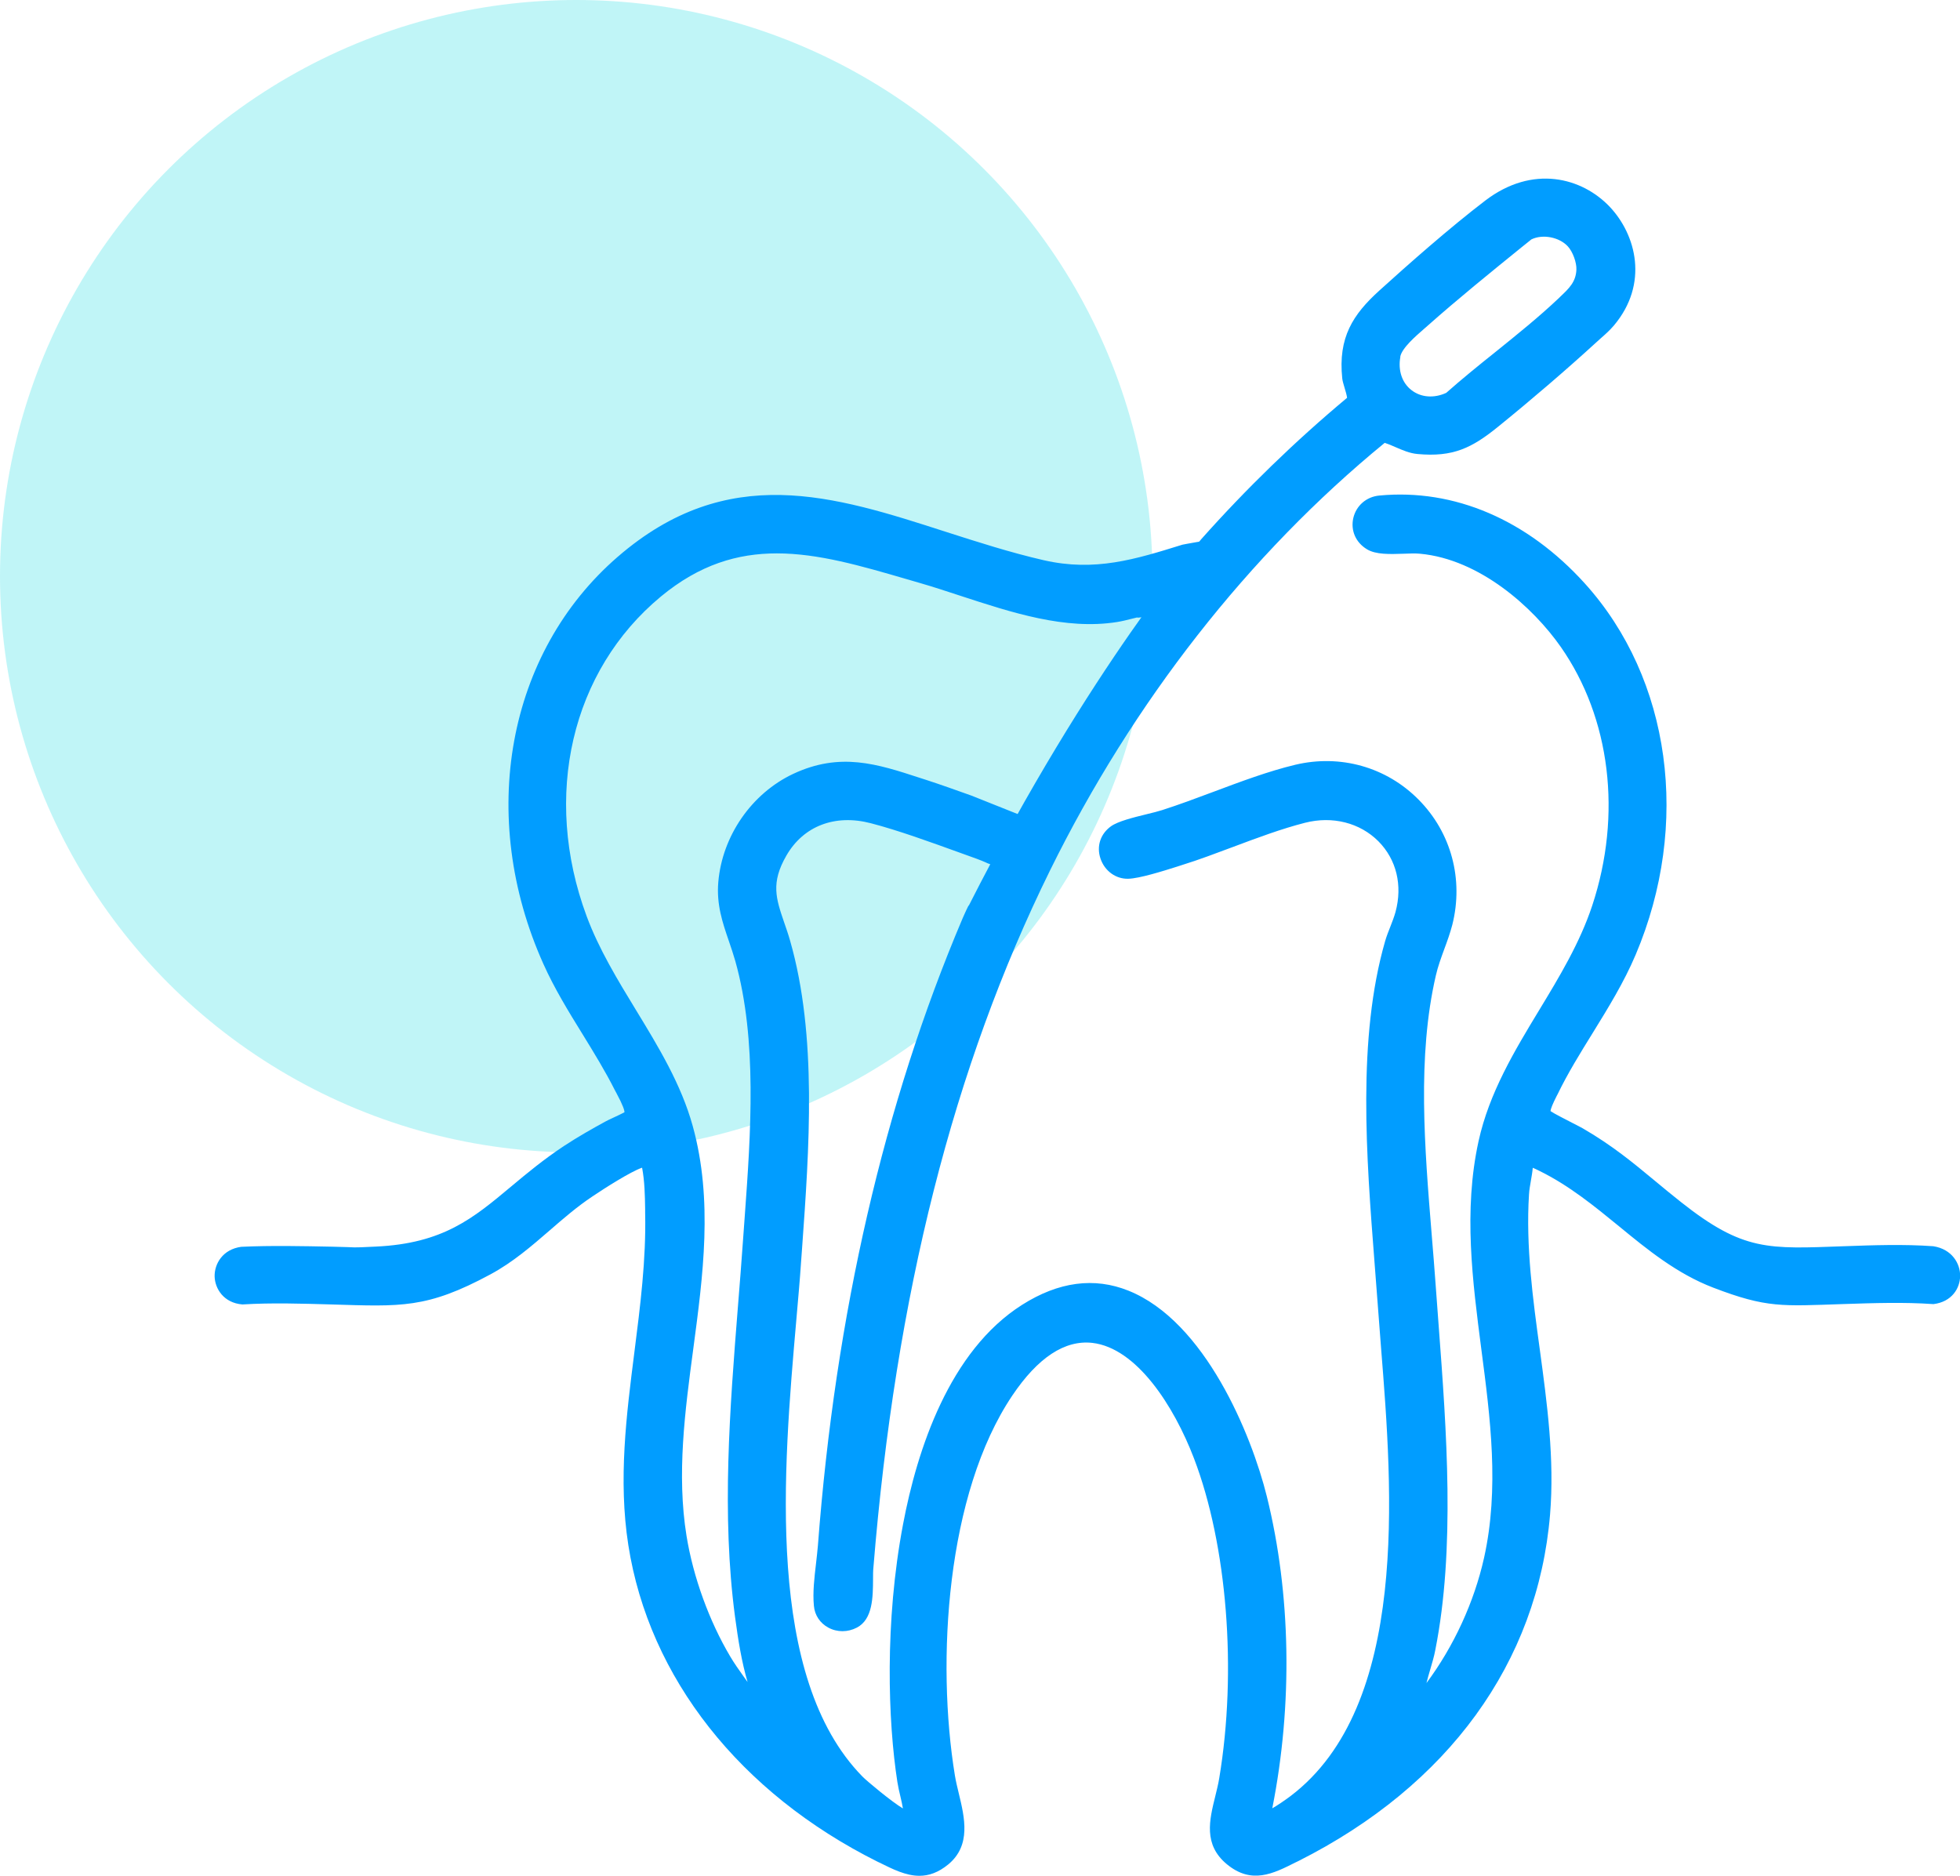 <?xml version="1.0" encoding="UTF-8"?>
<svg id="katman_1" data-name="katman 1" xmlns="http://www.w3.org/2000/svg" viewBox="0 0 166.67 159.54">
  <defs>
    <style>
      .cls-1 {
        fill: #05dae1;
        opacity: .25;
      }

      .cls-2 {
        fill: #019dff;
      }
    </style>
  </defs>
  <circle class="cls-1" cx="49" cy="49" r="49"/>
  <path class="cls-2" d="M98.03,52.42s5.97-6.47,5.38-6.51-2.86.41-2.86.41c-3.99,1.24-7.43,2.32-11.8,1.32-2.83-.65-5.63-1.55-8.34-2.42-9.52-3.07-18.52-5.97-27.88,2.13-9.42,8.15-11.96,22.07-6.32,34.63.94,2.1,2.16,4.08,3.34,5.99.94,1.53,1.92,3.12,2.74,4.75.03.06.08.15.13.24.57,1.06.69,1.48.68,1.63-.18.1-.65.32-.95.46-.3.14-.56.26-.66.32-1.08.59-2.34,1.3-3.54,2.09-1.75,1.16-3.13,2.31-4.47,3.43-3.24,2.71-5.79,4.85-11.5,5.12-2.53.12-1.16.06-3.7.01-2.55-.05-5.18-.11-7.77.01-1.59.22-2.28,1.46-2.26,2.52.03,1.05.78,2.25,2.35,2.38h.02s.02,0,.02,0c2.45-.15,5.01-.07,7.49,0,5.97.18,8.15.37,13.58-2.56,1.91-1.03,3.5-2.41,5.05-3.75,1.14-.99,2.32-2.01,3.61-2.87,1.11-.75,3.25-2.1,4.18-2.43.02,0,.03-.01.05-.02.22,1.18.24,2.32.26,3.53v.32c.09,3.96-.42,7.95-.91,11.8-.68,5.35-1.39,10.88-.52,16.45,1.76,11.27,9.49,21.08,21.21,26.93l.13.06c1.15.57,2.26,1.13,3.41,1.13.8,0,1.61-.27,2.47-.98,1.94-1.62,1.38-3.96.88-6.03-.13-.53-.25-1.04-.33-1.52-1.59-9.7-.74-23.95,4.88-32.31,2.18-3.24,4.47-4.74,6.8-4.48,3.77.43,6.94,5.35,8.65,9.82,2.82,7.38,3.67,18.06,2.15,27.19-.08.51-.22,1.04-.34,1.55-.5,2.02-1.02,4.11.98,5.77,2.1,1.74,3.93.82,5.87-.16l.23-.11c12.74-6.42,20.34-16.88,21.39-29.46.39-4.72-.25-9.45-.87-14.02-.59-4.31-1.2-8.78-.92-13.21.02-.37.09-.75.16-1.16.06-.36.13-.73.16-1.1.12.05.28.12.52.24l.06.03c2.52,1.24,4.67,3,6.75,4.7,2.42,1.99,4.93,4.04,8.01,5.22,4.56,1.75,5.88,1.57,11.01,1.4,2.7-.09,5.24-.17,7.68,0h.03s.03,0,.03,0c1.53-.19,2.24-1.33,2.25-2.38.02-1.05-.68-2.29-2.28-2.54-2.52-.18-5.1-.09-7.58,0-6.45.23-8.56.45-13.87-3.75-.8-.63-1.52-1.23-2.22-1.81-1.87-1.55-3.63-3.01-6.13-4.46-.13-.08-.46-.24-.84-.44-.58-.3-1.63-.83-1.91-1.03.01-.18.18-.61.51-1.26l.09-.17c.87-1.8,1.95-3.54,2.99-5.22,1.3-2.11,2.65-4.29,3.65-6.65,4.69-11.07,3-23.47-4.32-31.57-4.9-5.42-11.11-8.08-17.47-7.48-1.1.1-1.97.85-2.22,1.91-.24,1.06.2,2.08,1.16,2.66.75.46,1.95.42,3.1.38.53-.02,1.02-.04,1.42,0,5.07.47,9.61,4.56,11.96,7.92,4.23,6.05,5.23,14.27,2.68,21.99-1.05,3.18-2.81,6.09-4.52,8.91-2.09,3.45-4.25,7.03-5.15,11.14-1.3,5.92-.51,11.92.24,17.72.76,5.8,1.54,11.8.23,17.7-.84,3.77-2.57,7.53-4.9,10.66.09-.36.2-.75.32-1.15.16-.55.33-1.11.43-1.65,1.71-8.61.96-18.68.29-27.57-.09-1.19-.18-2.36-.26-3.51-.1-1.37-.21-2.78-.33-4.2-.61-7.47-1.25-15.19.35-22.1.17-.75.45-1.51.72-2.25.25-.67.5-1.37.68-2.06.97-3.86-.09-7.83-2.86-10.63-2.74-2.78-6.67-3.89-10.51-2.97-2.26.54-4.66,1.44-6.98,2.31-1.44.54-2.92,1.09-4.32,1.54-.34.11-.82.23-1.32.35-1.14.28-2.44.6-3.04,1.03-.9.65-1.24,1.7-.89,2.74.35,1.05,1.3,1.75,2.36,1.72.94-.02,2.95-.65,4.15-1.03l.4-.13c1.46-.45,2.95-1.02,4.4-1.56,2-.75,4.08-1.53,6.08-2.04,2.34-.6,4.68,0,6.25,1.58,1.53,1.55,2.06,3.73,1.45,6-.11.4-.28.84-.44,1.25-.16.4-.32.81-.44,1.22-2.39,8.28-1.6,18.38-.91,27.29.1,1.29.2,2.56.29,3.79.08,1.12.17,2.3.27,3.54.97,12.12,2.42,30.43-7.7,38.1-.45.34-1.14.81-1.55,1.04,1.75-8.83,1.59-18.22-.46-26.51-1.31-5.28-5.26-14.9-11.77-17.51-2.91-1.17-5.95-.76-9.04,1.2-6.19,3.92-8.93,12.32-10.13,18.67-1.58,8.33-1.28,16.78-.48,21.92.07.42.16.84.26,1.24.08.33.15.66.21,1-.92-.54-3.05-2.31-3.45-2.72-8.27-8.46-6.73-26.04-5.61-38.87.15-1.74.3-3.38.4-4.89l.08-1.09c.61-8.49,1.31-18.12-1.01-26.21-.16-.57-.34-1.08-.51-1.57-.69-2.02-1.15-3.36.19-5.68,1.45-2.52,4.14-3.55,7.19-2.75,2.35.61,5.11,1.62,7.55,2.5l.86.31c.91.32,1.32.5,1.5.59l1.47.54,2.36-4.22-5.19-2.07c-1.26-.45-2.57-.92-3.86-1.34l-.53-.17c-3.64-1.19-6.78-2.21-10.77-.34-3.53,1.66-6.04,5.28-6.37,9.21-.16,1.9.35,3.41.9,5.01.19.55.38,1.12.55,1.71,1.88,6.71,1.31,14.67.8,21.69-.05.65-.09,1.29-.14,1.93-.13,1.9-.29,3.86-.44,5.75-.69,8.69-1.4,17.68-.25,26.36.28,2.08.57,3.86,1.07,5.57-.12-.17-.23-.33-.35-.49-.39-.55-.79-1.11-1.13-1.69-1.78-3-3.14-6.73-3.71-10.24-.85-5.24-.13-10.65.57-15.89.83-6.23,1.7-12.66-.04-18.96-.98-3.56-2.93-6.76-4.82-9.86-1.56-2.56-3.17-5.2-4.21-8.01-3.78-10.2-1.3-20.87,6.33-27.18,3.29-2.72,6.52-3.66,9.85-3.66,3.53,0,7.16,1.06,11.07,2.2l1.1.32c1.11.32,2.23.69,3.42,1.08,4.4,1.44,8.94,2.93,13.32,2.24.46-.07.91-.19,1.35-.3.13-.03.27-.07.41-.1,0,.01-.01.02-.02.03l1.34-.12Z"/>
  <path class="cls-2" d="M82.36,77.01c-.26.51-.43.93-.51,1.1-6.68,15.73-10.81,33.68-12.3,53.34-.04.48-.1.98-.16,1.52-.14,1.2-.29,2.45-.18,3.59.07.8.52,1.47,1.22,1.85.75.41,1.66.41,2.44,0,1.35-.71,1.36-2.59,1.37-4.1,0-.37,0-.72.03-1,1.89-23.21,6.8-42.6,15.02-59.29,7.06-14.32,16.89-26.89,28.46-36.36.31.1.61.23.93.37.58.25,1.19.52,1.86.58,3.03.28,4.63-.52,6.85-2.32,2.78-2.25,5.81-4.85,8.3-7.13.14-.13.28-.25.42-.38.39-.34.79-.7,1.13-1.1,2.98-3.54,1.9-7.71-.36-10.1-2.36-2.48-6.54-3.6-10.57-.53-2.99,2.28-6.57,5.44-9.04,7.68-2.2,2-3.5,3.95-3.13,7.46.02.19.1.47.2.8.08.25.19.65.21.84-4.42,3.69-8.58,7.73-12.39,12.01,0,0-9.46,10.82-19.78,31.18ZM119.07,30.34c.14-.74,1.31-1.75,2.01-2.36.12-.1.22-.19.32-.28,2.57-2.28,5.31-4.5,7.95-6.64l.87-.7c.96-.47,2.37-.2,3.1.59.42.45.76,1.38.73,1.99-.05,1.03-.6,1.56-1.36,2.28l-.09.09c-1.69,1.61-3.62,3.16-5.48,4.66-1.39,1.11-2.82,2.27-4.14,3.44-1.05.48-2.15.39-2.95-.23-.81-.62-1.16-1.68-.95-2.83Z"/>
</svg>